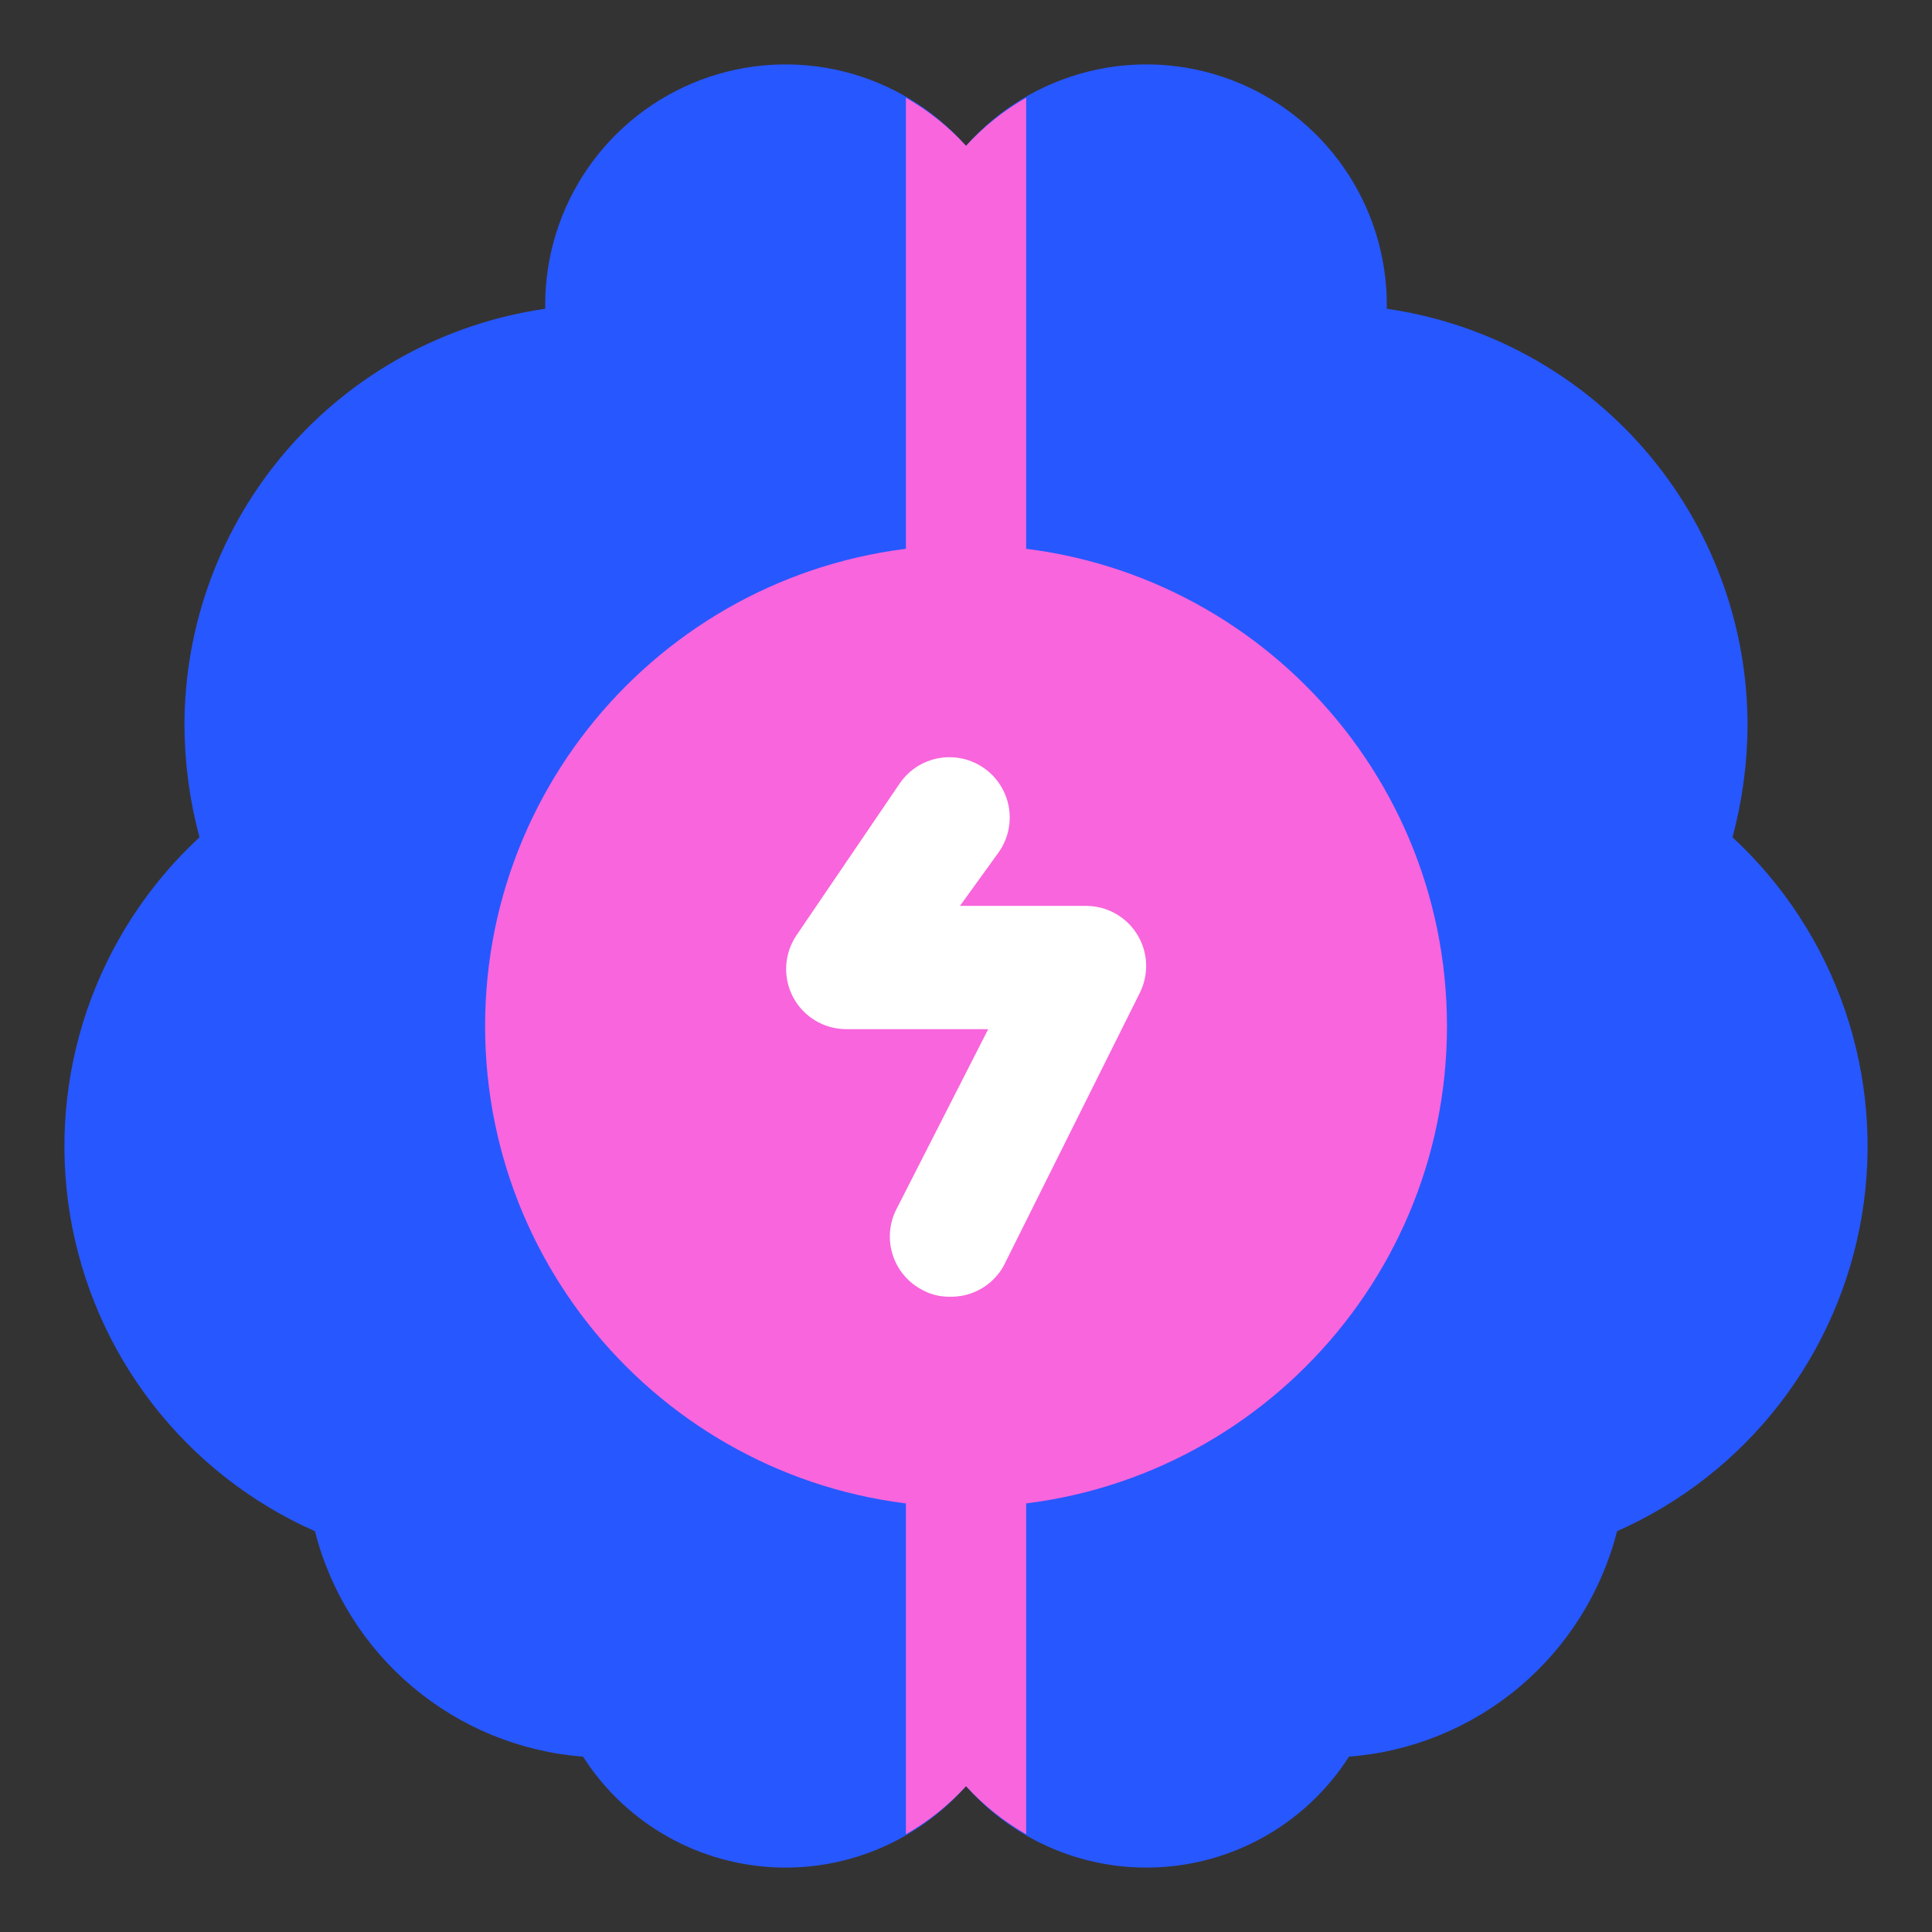 <svg xmlns="http://www.w3.org/2000/svg" width="60" height="60" viewBox="0 0 60 60" fill="none"><rect x="0" y="0" width="60" height="60" fill="#333333" stroke="none"/><path d="M53.805 26.003C54.109 24.871 54.266 23.703 54.272 22.53C54.272 19.386 53.14 16.348 51.083 13.971C49.025 11.594 46.18 10.039 43.069 9.589V9.459C43.067 7.942 42.604 6.463 41.74 5.216C40.877 3.97 39.655 3.016 38.236 2.481C36.818 1.945 35.27 1.855 33.799 2.221C32.328 2.587 31.003 3.392 30 4.529C28.997 3.392 27.672 2.587 26.201 2.221C24.73 1.855 23.182 1.945 21.764 2.481C20.345 3.016 19.123 3.97 18.26 5.216C17.396 6.463 16.933 7.942 16.931 9.459V9.589C13.82 10.039 10.975 11.594 8.917 13.971C6.86 16.348 5.728 19.386 5.728 22.53C5.734 23.703 5.891 24.871 6.195 26.003C4.605 27.474 3.406 29.317 2.704 31.367C2.003 33.416 1.822 35.608 2.177 37.745C2.533 39.882 3.414 41.897 4.741 43.609C6.068 45.321 7.799 46.676 9.78 47.553C10.262 49.444 11.325 51.137 12.818 52.393C14.312 53.649 16.161 54.405 18.107 54.555C18.73 55.53 19.571 56.346 20.563 56.94C21.556 57.534 22.672 57.889 23.825 57.978C24.979 58.067 26.136 57.886 27.208 57.451C28.279 57.016 29.235 56.338 30 55.47C30.765 56.338 31.721 57.016 32.792 57.451C33.864 57.886 35.022 58.067 36.175 57.978C37.328 57.889 38.444 57.534 39.437 56.94C40.429 56.346 41.27 55.53 41.893 54.555C43.839 54.405 45.688 53.649 47.182 52.393C48.675 51.137 49.738 49.444 50.22 47.553C52.201 46.676 53.932 45.321 55.259 43.609C56.586 41.897 57.467 39.882 57.823 37.745C58.178 35.608 57.997 33.416 57.296 31.367C56.594 29.317 55.395 27.474 53.805 26.003Z" fill="#2757FF"></path><path d="M28.134 3.035V56.964C28.831 56.567 29.461 56.063 30.001 55.471C30.541 56.063 31.171 56.567 31.868 56.964V3.035C31.171 3.432 30.541 3.936 30.001 4.529C29.461 3.936 28.831 3.432 28.134 3.035Z" fill="#F865DC"></path><path d="M30.001 46.806C38.25 46.806 44.937 40.118 44.937 31.867C44.937 23.617 38.25 16.928 30.001 16.928C21.752 16.928 15.065 23.617 15.065 31.867C15.065 40.118 21.752 46.806 30.001 46.806Z" fill="#F865DC"></path><path d="M29.495 40.271C29.202 40.276 28.913 40.205 28.655 40.066C28.215 39.842 27.882 39.453 27.728 38.984C27.574 38.515 27.612 38.004 27.834 37.563L30.69 31.961H26.265C25.928 31.958 25.597 31.864 25.309 31.688C25.021 31.512 24.786 31.262 24.628 30.963C24.471 30.664 24.398 30.328 24.417 29.991C24.436 29.654 24.545 29.328 24.734 29.048L27.946 24.324C28.228 23.915 28.661 23.636 29.149 23.546C29.638 23.457 30.142 23.565 30.55 23.848C30.959 24.13 31.238 24.563 31.328 25.051C31.417 25.54 31.308 26.044 31.026 26.453L29.813 28.133H33.733C34.052 28.134 34.364 28.216 34.642 28.372C34.919 28.528 35.153 28.752 35.319 29.024C35.486 29.295 35.58 29.604 35.593 29.922C35.607 30.24 35.538 30.557 35.395 30.841L31.157 39.337C30.989 39.628 30.747 39.868 30.454 40.032C30.162 40.197 29.831 40.279 29.495 40.271Z" fill="white"></path></svg>